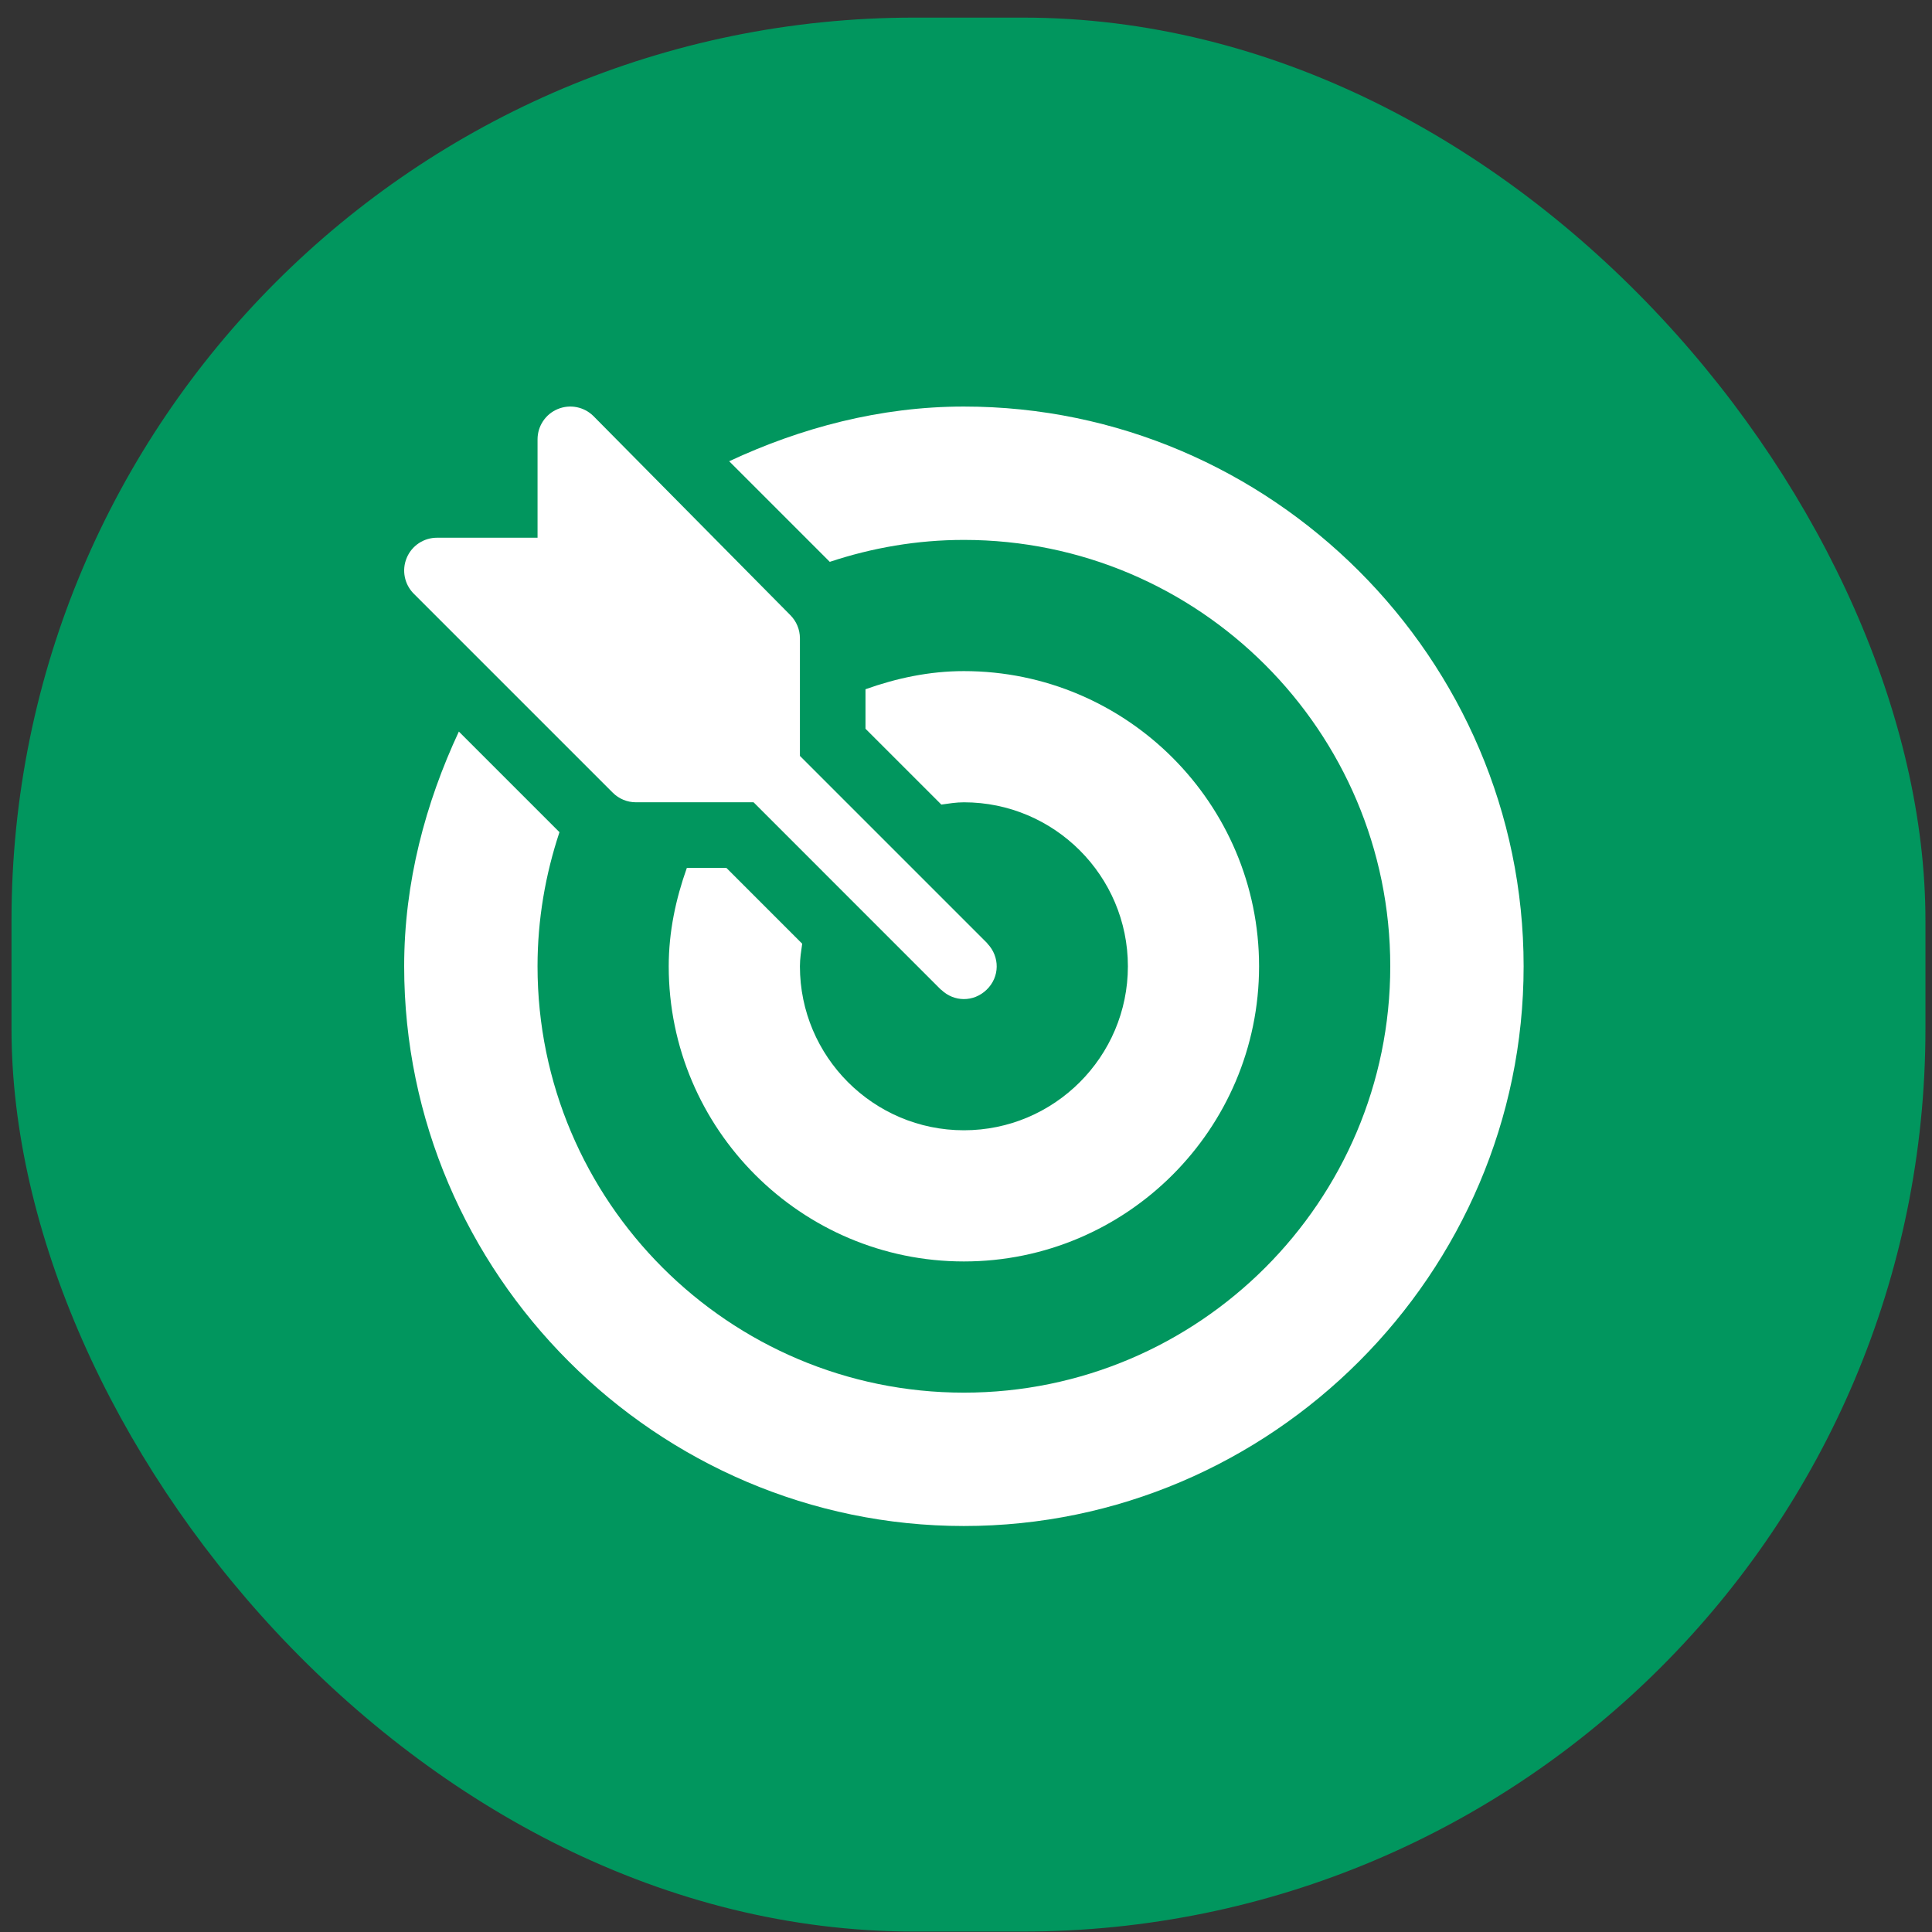 <?xml version="1.0" encoding="UTF-8"?>
<svg xmlns="http://www.w3.org/2000/svg" width="107" height="107" viewBox="0 0 107 107" fill="none">
  <rect x="0" y="0" width="107" height="107" fill="#333333" stroke="none"/>
  <rect x="0.637" y="0.975" width="106" height="106" rx="50" fill="#01965E"></rect>
  <g clip-path="url(#clip0_12_138)">
    <path d="M54.692 52.266C54.681 52.256 54.678 52.242 54.668 52.231L44.302 41.865V35.351C44.302 34.869 44.11 34.408 43.77 34.067L32.871 23.048C32.353 22.53 31.571 22.372 30.892 22.654C30.212 22.934 29.771 23.598 29.771 24.332V29.781H24.2C23.466 29.781 22.803 30.223 22.523 30.902C22.241 31.581 22.397 32.362 22.916 32.882L33.936 43.901C34.276 44.242 34.738 44.433 35.22 44.433H41.734L52.1 54.8C52.11 54.81 52.124 54.813 52.135 54.823C52.842 55.498 53.916 55.507 54.633 54.823C55.388 54.103 55.371 52.978 54.692 52.266Z" fill="white"></path>
    <path d="M53.383 22.516C48.736 22.516 44.342 23.698 40.384 25.545L45.956 31.117C48.295 30.34 50.787 29.902 53.384 29.902C66.403 29.902 76.997 40.495 76.997 53.515C76.997 66.535 66.403 77.129 53.383 77.129C40.364 77.129 29.77 66.535 29.77 53.515C29.77 50.919 30.208 48.427 30.985 46.088L25.413 40.516C23.566 44.473 22.384 48.868 22.384 53.515C22.384 70.542 36.357 84.515 53.383 84.515C70.41 84.515 84.383 70.542 84.383 53.515C84.383 36.489 70.411 22.516 53.383 22.516Z" fill="white"></path>
    <path d="M53.384 37.168C51.464 37.168 49.647 37.562 47.934 38.172V40.361L52.134 44.56C52.546 44.502 52.956 44.434 53.384 44.434C58.391 44.434 62.466 48.508 62.466 53.516C62.466 58.523 58.391 62.598 53.384 62.598C48.376 62.598 44.302 58.523 44.302 53.516C44.302 53.087 44.37 52.678 44.428 52.266L40.229 48.066H38.04C37.43 49.779 37.036 51.596 37.036 53.516C37.036 62.53 44.369 69.863 53.384 69.863C62.398 69.863 69.731 62.53 69.731 53.516C69.731 44.501 62.398 37.168 53.384 37.168Z" fill="white"></path>
  </g>
  <defs>
    <clipPath id="clip0_12_138">
      <rect width="62" height="62" fill="white" transform="translate(22.384 22.516)"></rect>
    </clipPath>
  </defs>
</svg>
